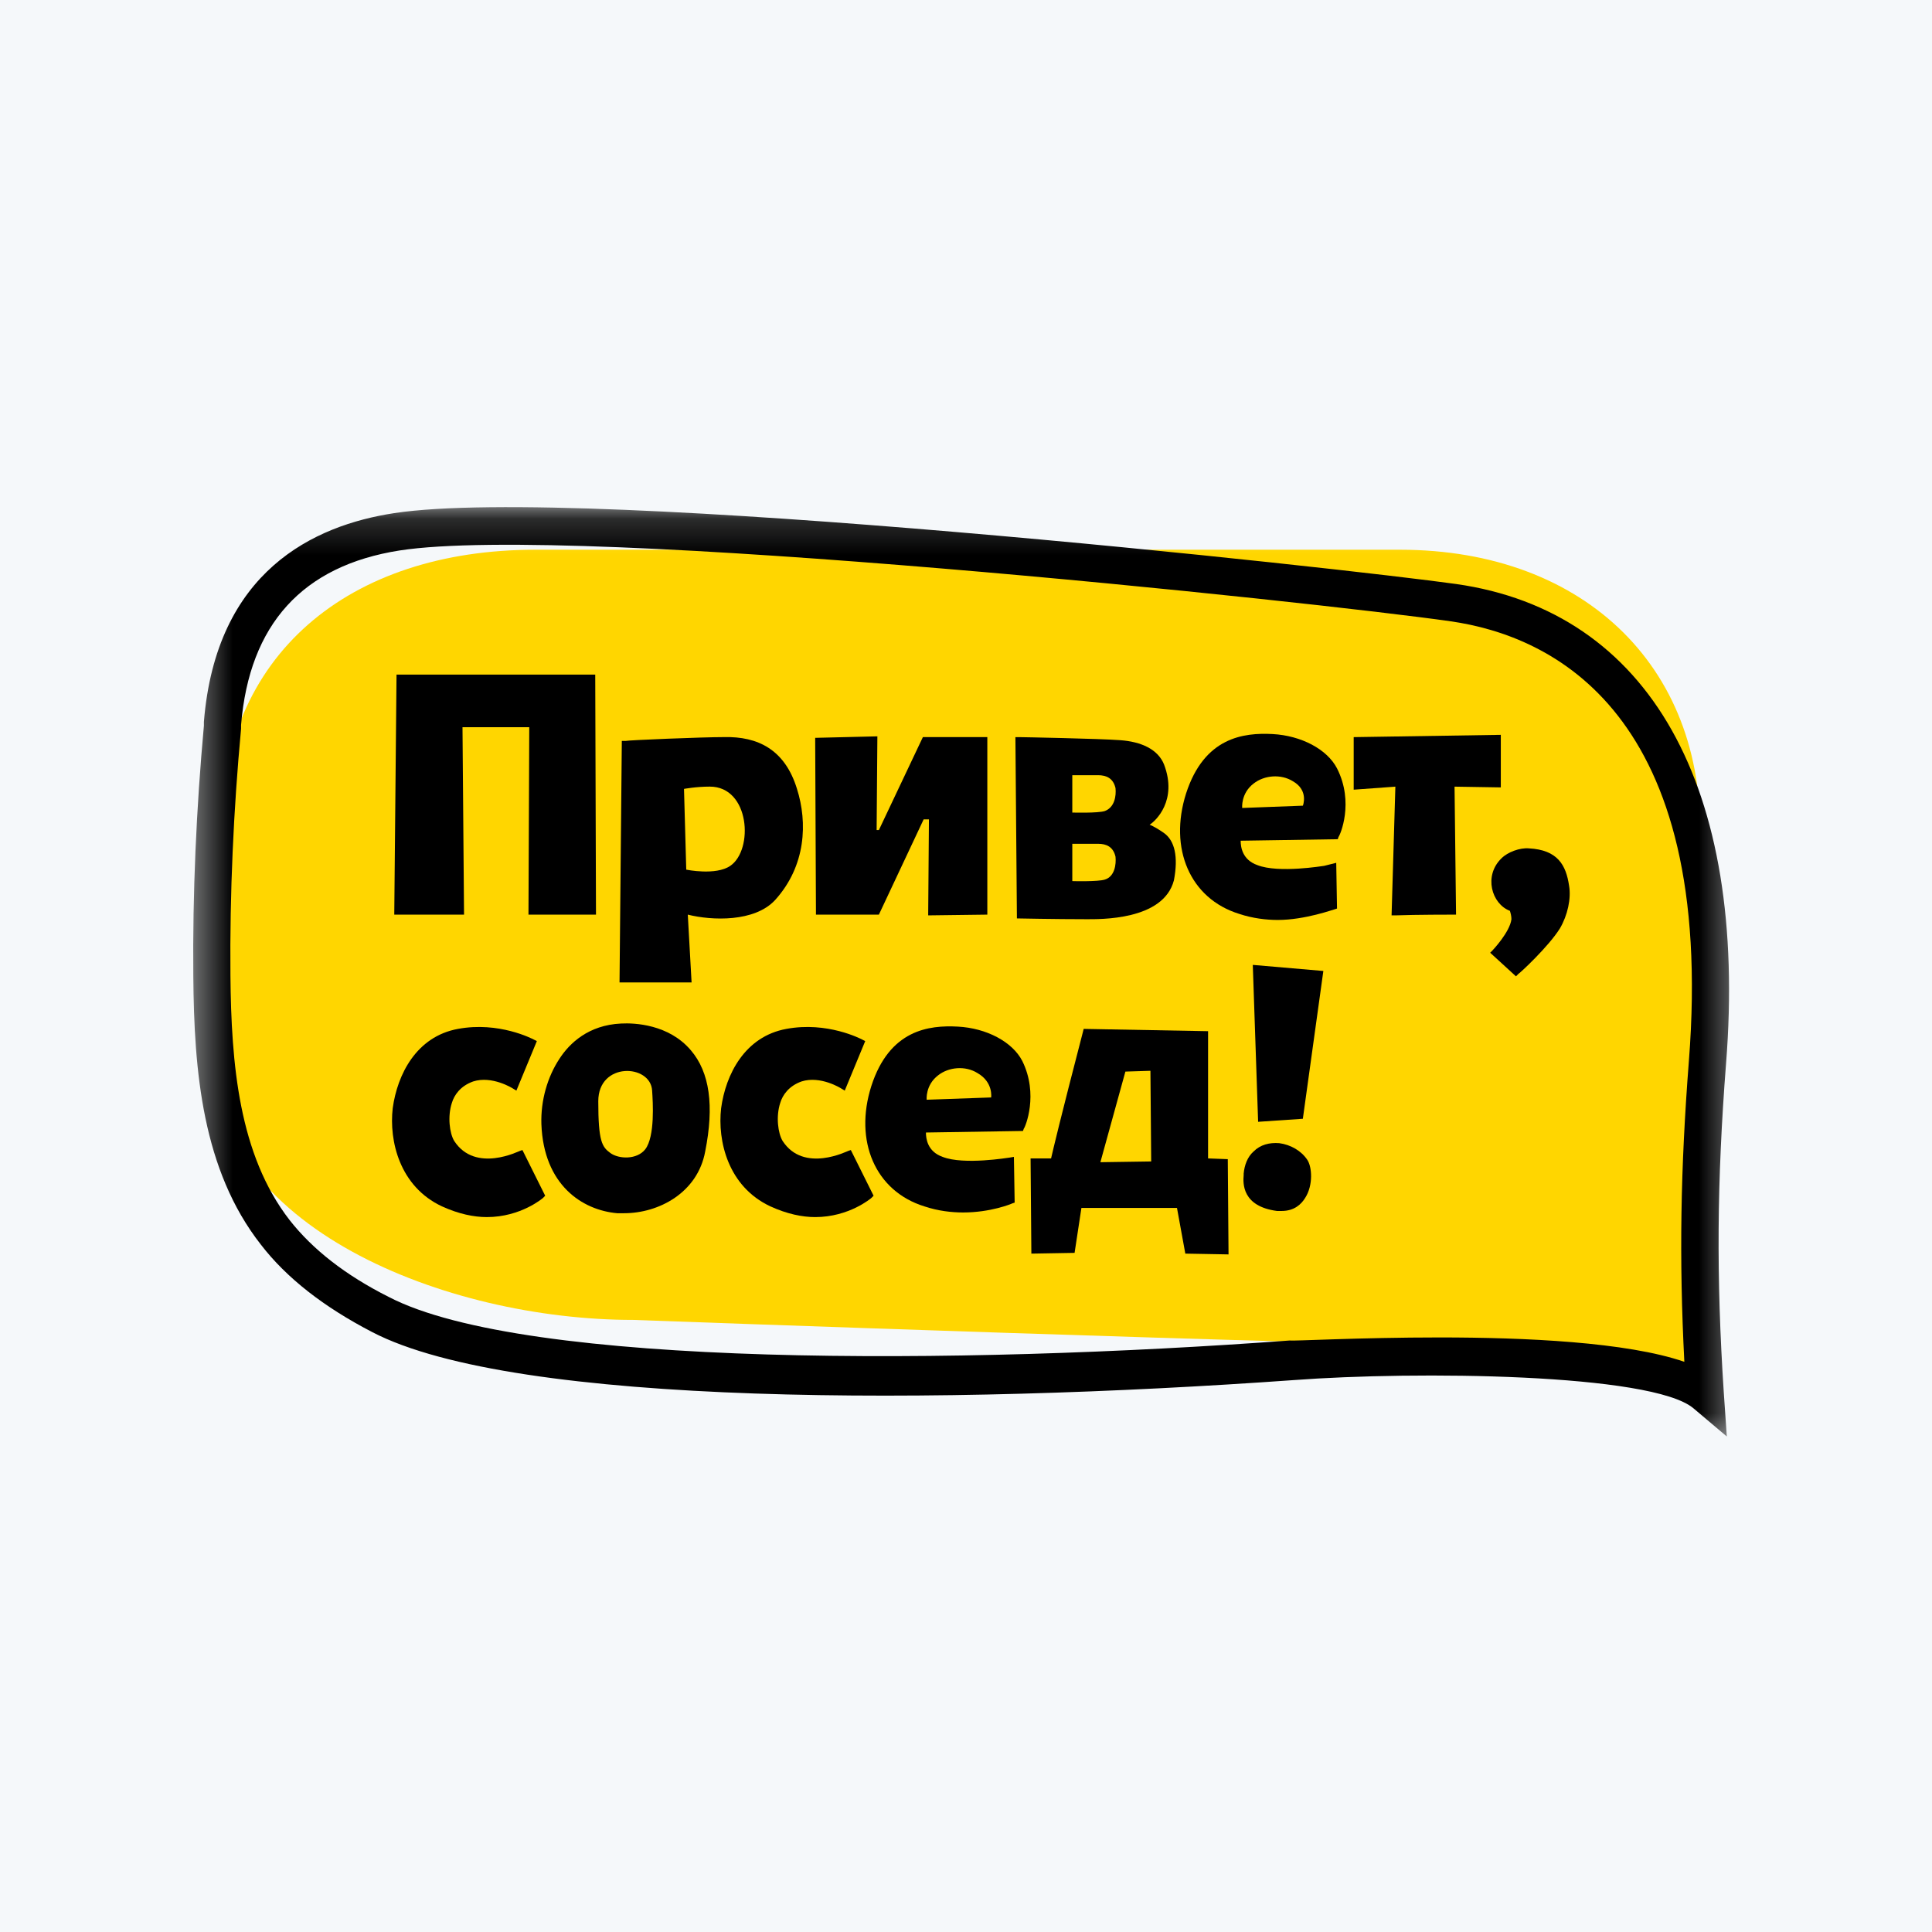 <svg width="54" height="54" viewBox="0 0 54 54" fill="none" xmlns="http://www.w3.org/2000/svg">
  <rect x="0" y="0" width="54" height="54" fill="#808080" stroke="none"/>
  <g clip-path="url(#clip0_8_1463)">
    <path d="M54 0H0V54H54V0Z" fill="#F5F8FA" />
    <mask id="mask0_8_1463" style="mask-type:luminance" maskUnits="userSpaceOnUse" x="5" y="14" width="44" height="27">
      <path d="M48.6 14.175H5.4V40.5H48.6V14.175Z" fill="white" />
    </mask>
    <g mask="url(#mask0_8_1463)">
      <path d="M47.863 38.936C47.863 38.936 45.489 37.616 41.737 37.616C37.518 37.616 17.698 36.892 17.698 36.892C12.484 36.892 5.891 34.316 5.891 29.333L6.167 23.286C6.167 18.303 9.749 15.365 14.964 15.365H39.129C44.344 15.365 47.778 18.75 47.502 23.733C47.036 32.506 47.863 38.936 47.863 38.936Z" fill="#FFD600" />
      <path d="M11.083 18.856L11.02 25.564H12.97L12.927 20.326H14.793L14.771 25.564H16.658L16.637 18.856H11.083Z" fill="black" />
      <path d="M25.795 20.602L24.565 23.2H24.502L24.523 20.581L22.785 20.623V20.73C22.785 20.751 22.806 25.457 22.806 25.457V25.564H24.565L25.816 22.902H25.964L25.943 25.585L27.596 25.564V20.602H25.795Z" fill="black" />
      <path d="M37.836 22.072L39.001 21.987L38.895 25.585H39.001C39.574 25.564 40.591 25.564 40.697 25.564C40.697 25.564 40.697 25.5 40.655 21.987L41.948 22.008V20.539L37.836 20.603V22.072Z" fill="black" />
      <path d="M14.539 32.165C14.518 32.165 13.288 32.804 12.694 31.888C12.567 31.675 12.504 31.207 12.631 30.823C12.695 30.611 12.864 30.355 13.225 30.227C13.754 30.057 14.327 30.419 14.327 30.419L14.433 30.483L15.005 29.099L14.92 29.056C14.878 29.035 13.945 28.545 12.8 28.758C11.635 28.971 11.105 30.036 10.977 30.973C10.871 31.888 11.168 33.166 12.355 33.719C12.822 33.932 13.246 34.018 13.606 34.018C14.56 34.018 15.175 33.485 15.175 33.485L15.238 33.421L14.602 32.144L14.539 32.165Z" fill="black" />
      <path d="M35.016 26.969L35.165 31.355L36.415 31.27L36.988 27.139L35.016 26.969Z" fill="black" />
      <path d="M23.717 32.165C23.696 32.165 22.466 32.804 21.873 31.888C21.746 31.675 21.682 31.207 21.809 30.823C21.873 30.611 22.043 30.355 22.403 30.227C22.933 30.057 23.505 30.419 23.505 30.419L23.611 30.483L24.183 29.099L24.099 29.056C24.056 29.035 23.124 28.545 21.979 28.758C20.813 28.971 20.283 30.036 20.156 30.973C20.05 31.888 20.347 33.166 21.534 33.719C22 33.932 22.424 34.018 22.784 34.018C23.738 34.018 24.353 33.485 24.353 33.485L24.417 33.421L23.781 32.144L23.717 32.165Z" fill="black" />
      <path d="M22.276 22.05C21.937 20.943 21.174 20.581 20.241 20.602C19.627 20.602 17.57 20.687 17.486 20.709H17.38L17.316 27.459H19.33L19.224 25.564C19.902 25.734 21.089 25.776 21.662 25.159C22.531 24.201 22.573 22.987 22.276 22.05ZM20.411 24.201C20.008 24.478 19.181 24.307 19.181 24.307L19.118 22.05C19.118 22.05 19.457 21.986 19.839 21.986C20.962 21.986 21.068 23.754 20.411 24.201Z" fill="black" />
      <path d="M32.536 23.285C32.387 23.179 32.239 23.094 32.133 23.051C32.303 22.945 32.917 22.37 32.536 21.369C32.366 20.943 31.9 20.73 31.306 20.688C30.734 20.645 28.572 20.603 28.487 20.603H28.381L28.423 25.67C28.423 25.67 29.505 25.692 30.352 25.692C30.734 25.692 32.515 25.734 32.811 24.606C32.938 23.946 32.833 23.498 32.536 23.285ZM30.882 24.584C30.692 24.648 29.971 24.627 29.971 24.627V23.584C29.971 23.584 30.585 23.584 30.692 23.584C30.925 23.584 31.116 23.669 31.179 23.946C31.2 24.159 31.158 24.499 30.882 24.584ZM30.882 22.668C30.692 22.732 29.971 22.711 29.971 22.711V21.667C29.971 21.667 30.585 21.667 30.692 21.667C30.925 21.667 31.116 21.753 31.179 22.029C31.2 22.242 31.158 22.562 30.882 22.668Z" fill="black" />
      <path d="M19.308 29.354C18.693 28.63 17.739 28.587 17.358 28.608C16.446 28.651 15.916 29.162 15.64 29.588C15.301 30.099 15.111 30.759 15.132 31.419C15.195 33.123 16.276 33.825 17.252 33.91C17.315 33.91 17.379 33.91 17.442 33.91C18.417 33.91 19.498 33.335 19.71 32.186C19.965 30.908 19.838 29.971 19.308 29.354ZM18.036 32.122C17.803 32.42 17.294 32.398 17.061 32.228C16.828 32.058 16.722 31.909 16.722 30.78C16.722 29.673 18.184 29.737 18.227 30.482C18.248 30.802 18.311 31.76 18.036 32.122Z" fill="black" />
      <path d="M34.317 32.399L33.766 32.378V28.822L30.289 28.758L30.268 28.843C29.632 31.292 29.442 32.101 29.378 32.378H28.805L28.827 35.039L30.035 35.018L30.226 33.762H32.897L33.13 35.039L34.338 35.061L34.317 32.399ZM30.756 32.484L31.455 29.951L32.155 29.929L32.176 32.463L30.756 32.484Z" fill="black" />
      <path d="M36.541 32.42C36.372 32.165 36.075 31.994 35.757 31.952C35.481 31.93 35.227 31.994 35.036 32.186C34.867 32.335 34.782 32.569 34.761 32.803V32.846C34.74 33.08 34.718 33.719 35.694 33.847C35.736 33.847 35.778 33.847 35.821 33.847C36.181 33.847 36.372 33.655 36.478 33.485C36.711 33.123 36.669 32.612 36.541 32.42Z" fill="black" />
      <path d="M37.37 21.476C37.094 20.943 36.373 20.56 35.568 20.517C34.762 20.475 33.66 20.603 33.151 22.178C32.664 23.711 33.257 25.117 34.635 25.543C35.017 25.67 35.398 25.713 35.716 25.713C36.479 25.713 37.285 25.415 37.306 25.415L37.37 25.394L37.348 24.116L37.009 24.201C36.988 24.201 35.737 24.414 35.144 24.18C34.72 24.031 34.677 23.669 34.677 23.498L37.391 23.456L37.412 23.392C37.454 23.349 37.857 22.434 37.37 21.476ZM36.416 22.519L34.72 22.583C34.72 22.583 34.677 22.178 35.038 21.901C35.335 21.667 35.801 21.625 36.14 21.838C36.585 22.093 36.416 22.519 36.416 22.519Z" fill="black" />
      <path d="M28.572 29.652C28.297 29.12 27.576 28.736 26.77 28.694C25.965 28.651 24.863 28.779 24.354 30.355C23.866 31.888 24.46 33.293 25.838 33.719C26.219 33.847 26.601 33.889 26.919 33.889C27.682 33.889 28.254 33.655 28.297 33.634L28.36 33.613L28.339 32.335L28.212 32.356C28.191 32.356 26.94 32.569 26.346 32.335C25.922 32.186 25.88 31.824 25.88 31.654L28.593 31.611L28.615 31.547C28.657 31.505 29.038 30.589 28.572 29.652ZM27.703 30.674L25.901 30.738C25.901 30.738 25.859 30.334 26.219 30.057C26.516 29.822 26.982 29.78 27.322 29.993C27.767 30.248 27.703 30.674 27.703 30.674Z" fill="black" />
      <path d="M43.856 24.755C43.771 24.18 43.538 23.754 42.732 23.712C42.478 23.69 42.139 23.818 41.969 23.988C41.46 24.478 41.693 25.266 42.202 25.458C42.223 25.522 42.245 25.607 42.245 25.692C42.202 26.054 41.715 26.565 41.715 26.565L41.651 26.629L42.372 27.289L42.435 27.225C42.478 27.204 43.283 26.459 43.601 25.948C43.813 25.585 43.919 25.117 43.856 24.755Z" fill="black" />
      <path d="M48.265 40.15L47.332 39.362C46.166 38.382 39.552 38.319 36.161 38.574C26.325 39.277 14.412 39.319 10.405 37.233C9.049 36.53 8.01 35.721 7.289 34.784C5.657 32.697 5.424 29.95 5.403 27.289C5.381 24.968 5.487 22.604 5.699 20.283V20.177C6.039 15.961 8.773 14.683 11.02 14.342C16.32 13.533 37.666 15.897 40.697 16.323C46.102 17.089 48.858 21.987 48.243 29.737C47.989 33.017 47.968 35.678 48.18 38.915L48.265 40.15ZM40.231 37.382C42.626 37.382 45.467 37.509 47.078 38.063C46.929 35.167 46.971 32.676 47.205 29.652C47.968 19.9 43.368 17.771 40.549 17.366C36.839 16.834 16.108 14.619 11.168 15.386C8.455 15.812 6.971 17.451 6.738 20.262V20.368C6.526 22.647 6.42 24.968 6.441 27.267C6.463 29.737 6.675 32.271 8.095 34.102C8.731 34.912 9.642 35.636 10.872 36.253C14.687 38.233 26.834 38.148 36.055 37.467C36.118 37.488 37.984 37.382 40.231 37.382Z" fill="black" />
    </g>
  </g>
  <defs>
    <clipPath id="clip0_8_1463">
      <rect width="54" height="54" fill="white" />
    </clipPath>
  </defs>
</svg>